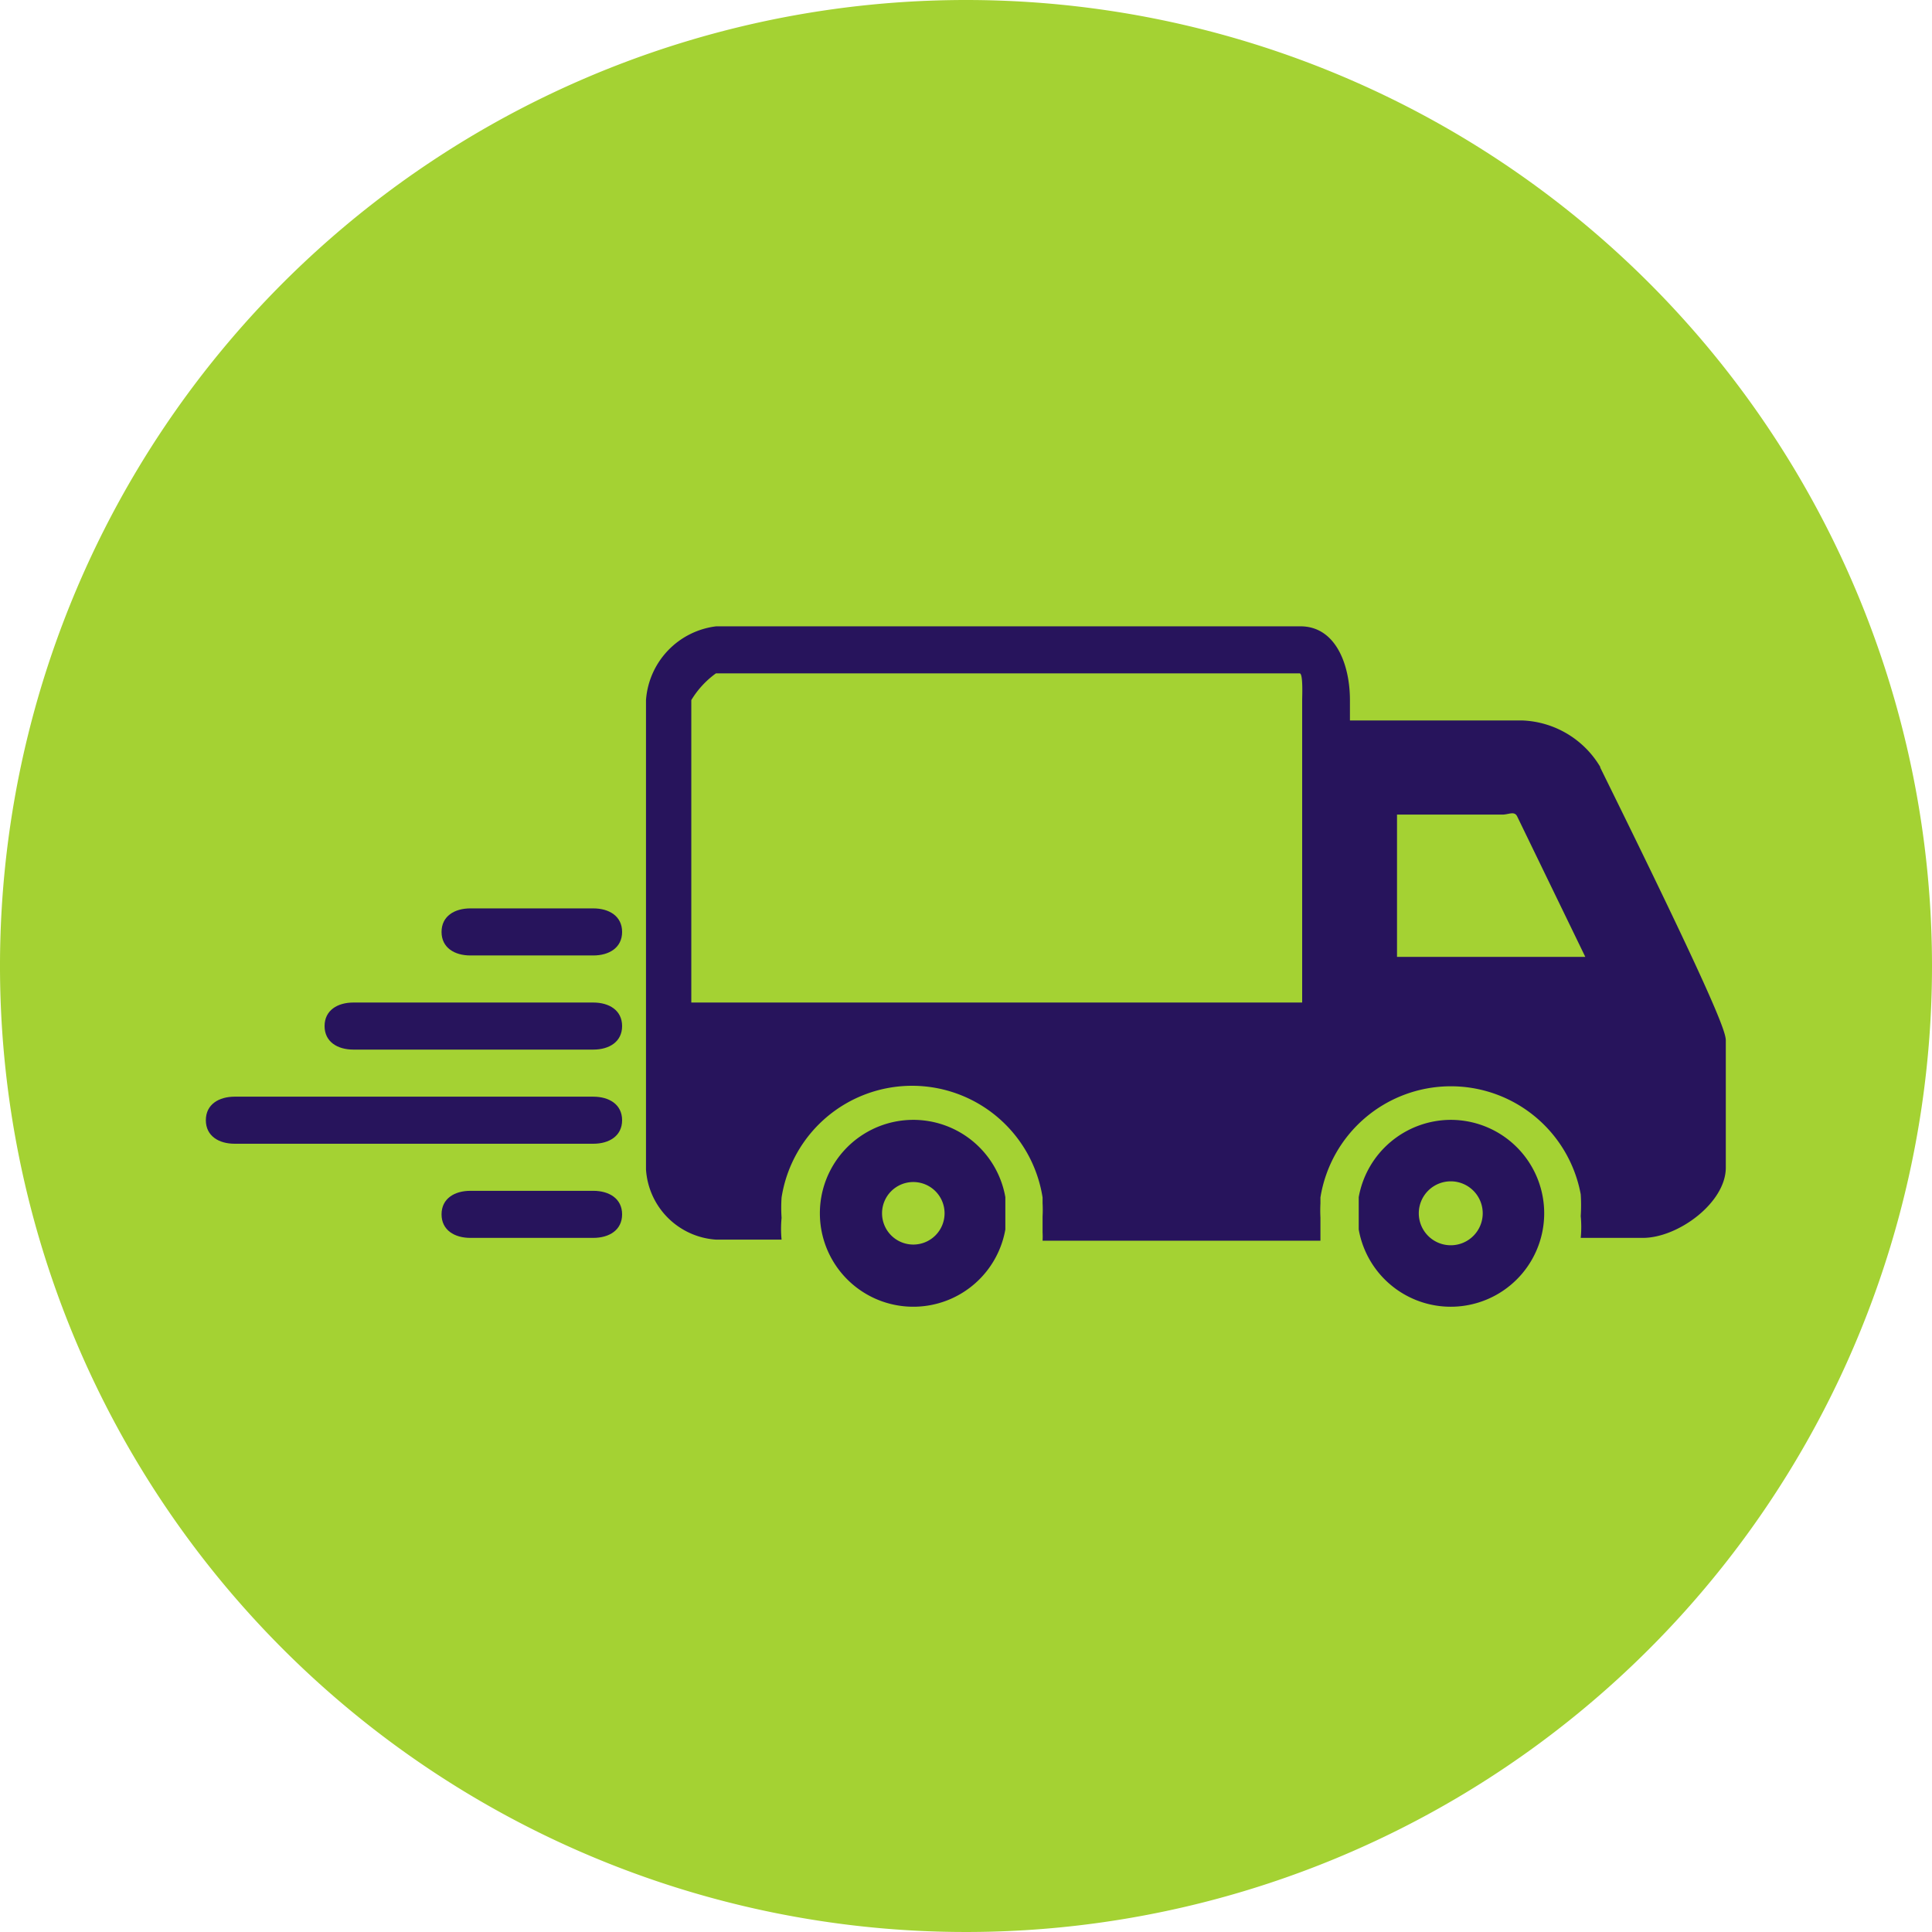 <svg xmlns="http://www.w3.org/2000/svg" viewBox="0 0 55 55"><defs><style>.cls-1{fill:#a4d233;}.cls-2{fill:#27145c;}</style></defs><title>transport</title><g id="Layer_2" data-name="Layer 2"><g id="Text"><path class="cls-1" d="M55,27.5A27.5,27.5,0,1,1,27.5,0,27.5,27.5,0,0,1,55,27.5"/><path class="cls-2" d="M16.89,25.86h-3.5c-.45,0-.82.22-.82.67s.37.67.82.67h3.5c.45,0,.82-.22.82-.67s-.37-.67-.82-.67"/><path class="cls-2" d="M16.89,28.54H10.06c-.45,0-.82.22-.82.67s.37.67.82.67h6.83c.45,0,.82-.22.82-.67s-.37-.67-.82-.67"/><path class="cls-2" d="M16.89,31.22H6.68c-.45,0-.82.22-.82.67s.37.67.82.67H16.89c.45,0,.82-.22.82-.67s-.37-.67-.82-.67"/><path class="cls-2" d="M16.89,33.9h-3.5c-.45,0-.82.22-.82.67s.37.67.82.67h3.5c.45,0,.82-.22.82-.67s-.37-.67-.82-.67"/><path class="cls-2" d="M39.77,23.19h3c.18,0,.34-.11.42.05l1.94,4H39.77ZM19.68,19.93a2.59,2.59,0,0,1,.7-.76H37c.1,0,.07.66.07.76v8.61H19.68Zm25.88,1.91a2.7,2.7,0,0,0-2.22-1.33H38.43v-.58c0-1-.4-2.1-1.41-2.1H20.39a2.28,2.28,0,0,0-2,2.1V33.29a2.14,2.14,0,0,0,2,2h1.86a3.2,3.2,0,0,1,0-.62,4.27,4.27,0,0,1,0-.58,3.76,3.76,0,0,1,7.43,0c0,.05,0,.11,0,.16a3.47,3.47,0,0,1,0,.38c0,.13,0,.33,0,.45a2.12,2.12,0,0,1,0,.24h7.91s0-.18,0-.24,0-.29,0-.42a3.83,3.83,0,0,1,0-.4c0-.06,0-.12,0-.17A3.76,3.76,0,0,1,45,34a4.8,4.8,0,0,1,0,.62,3.18,3.18,0,0,1,0,.62h1.77c1,0,2.36-1,2.36-2V29.62c0-.24-.28-1.09-3.58-7.78"/><path class="cls-2" d="M26,35.43a.89.89,0,1,1,.89-.89.89.89,0,0,1-.89.89m2.62-1.35a2.66,2.66,0,1,0,0,.92c0-.06,0-.12,0-.19s0-.18,0-.27,0-.18,0-.27,0-.12,0-.19"/><path class="cls-2" d="M41.3,35.45a.91.91,0,1,1,.91-.91.91.91,0,0,1-.91.91m0-3.57a2.67,2.67,0,0,0-2.62,2.2c0,.06,0,.12,0,.19s0,.18,0,.27,0,.18,0,.27,0,.13,0,.19a2.66,2.66,0,1,0,2.62-3.12"/></g></g></svg>